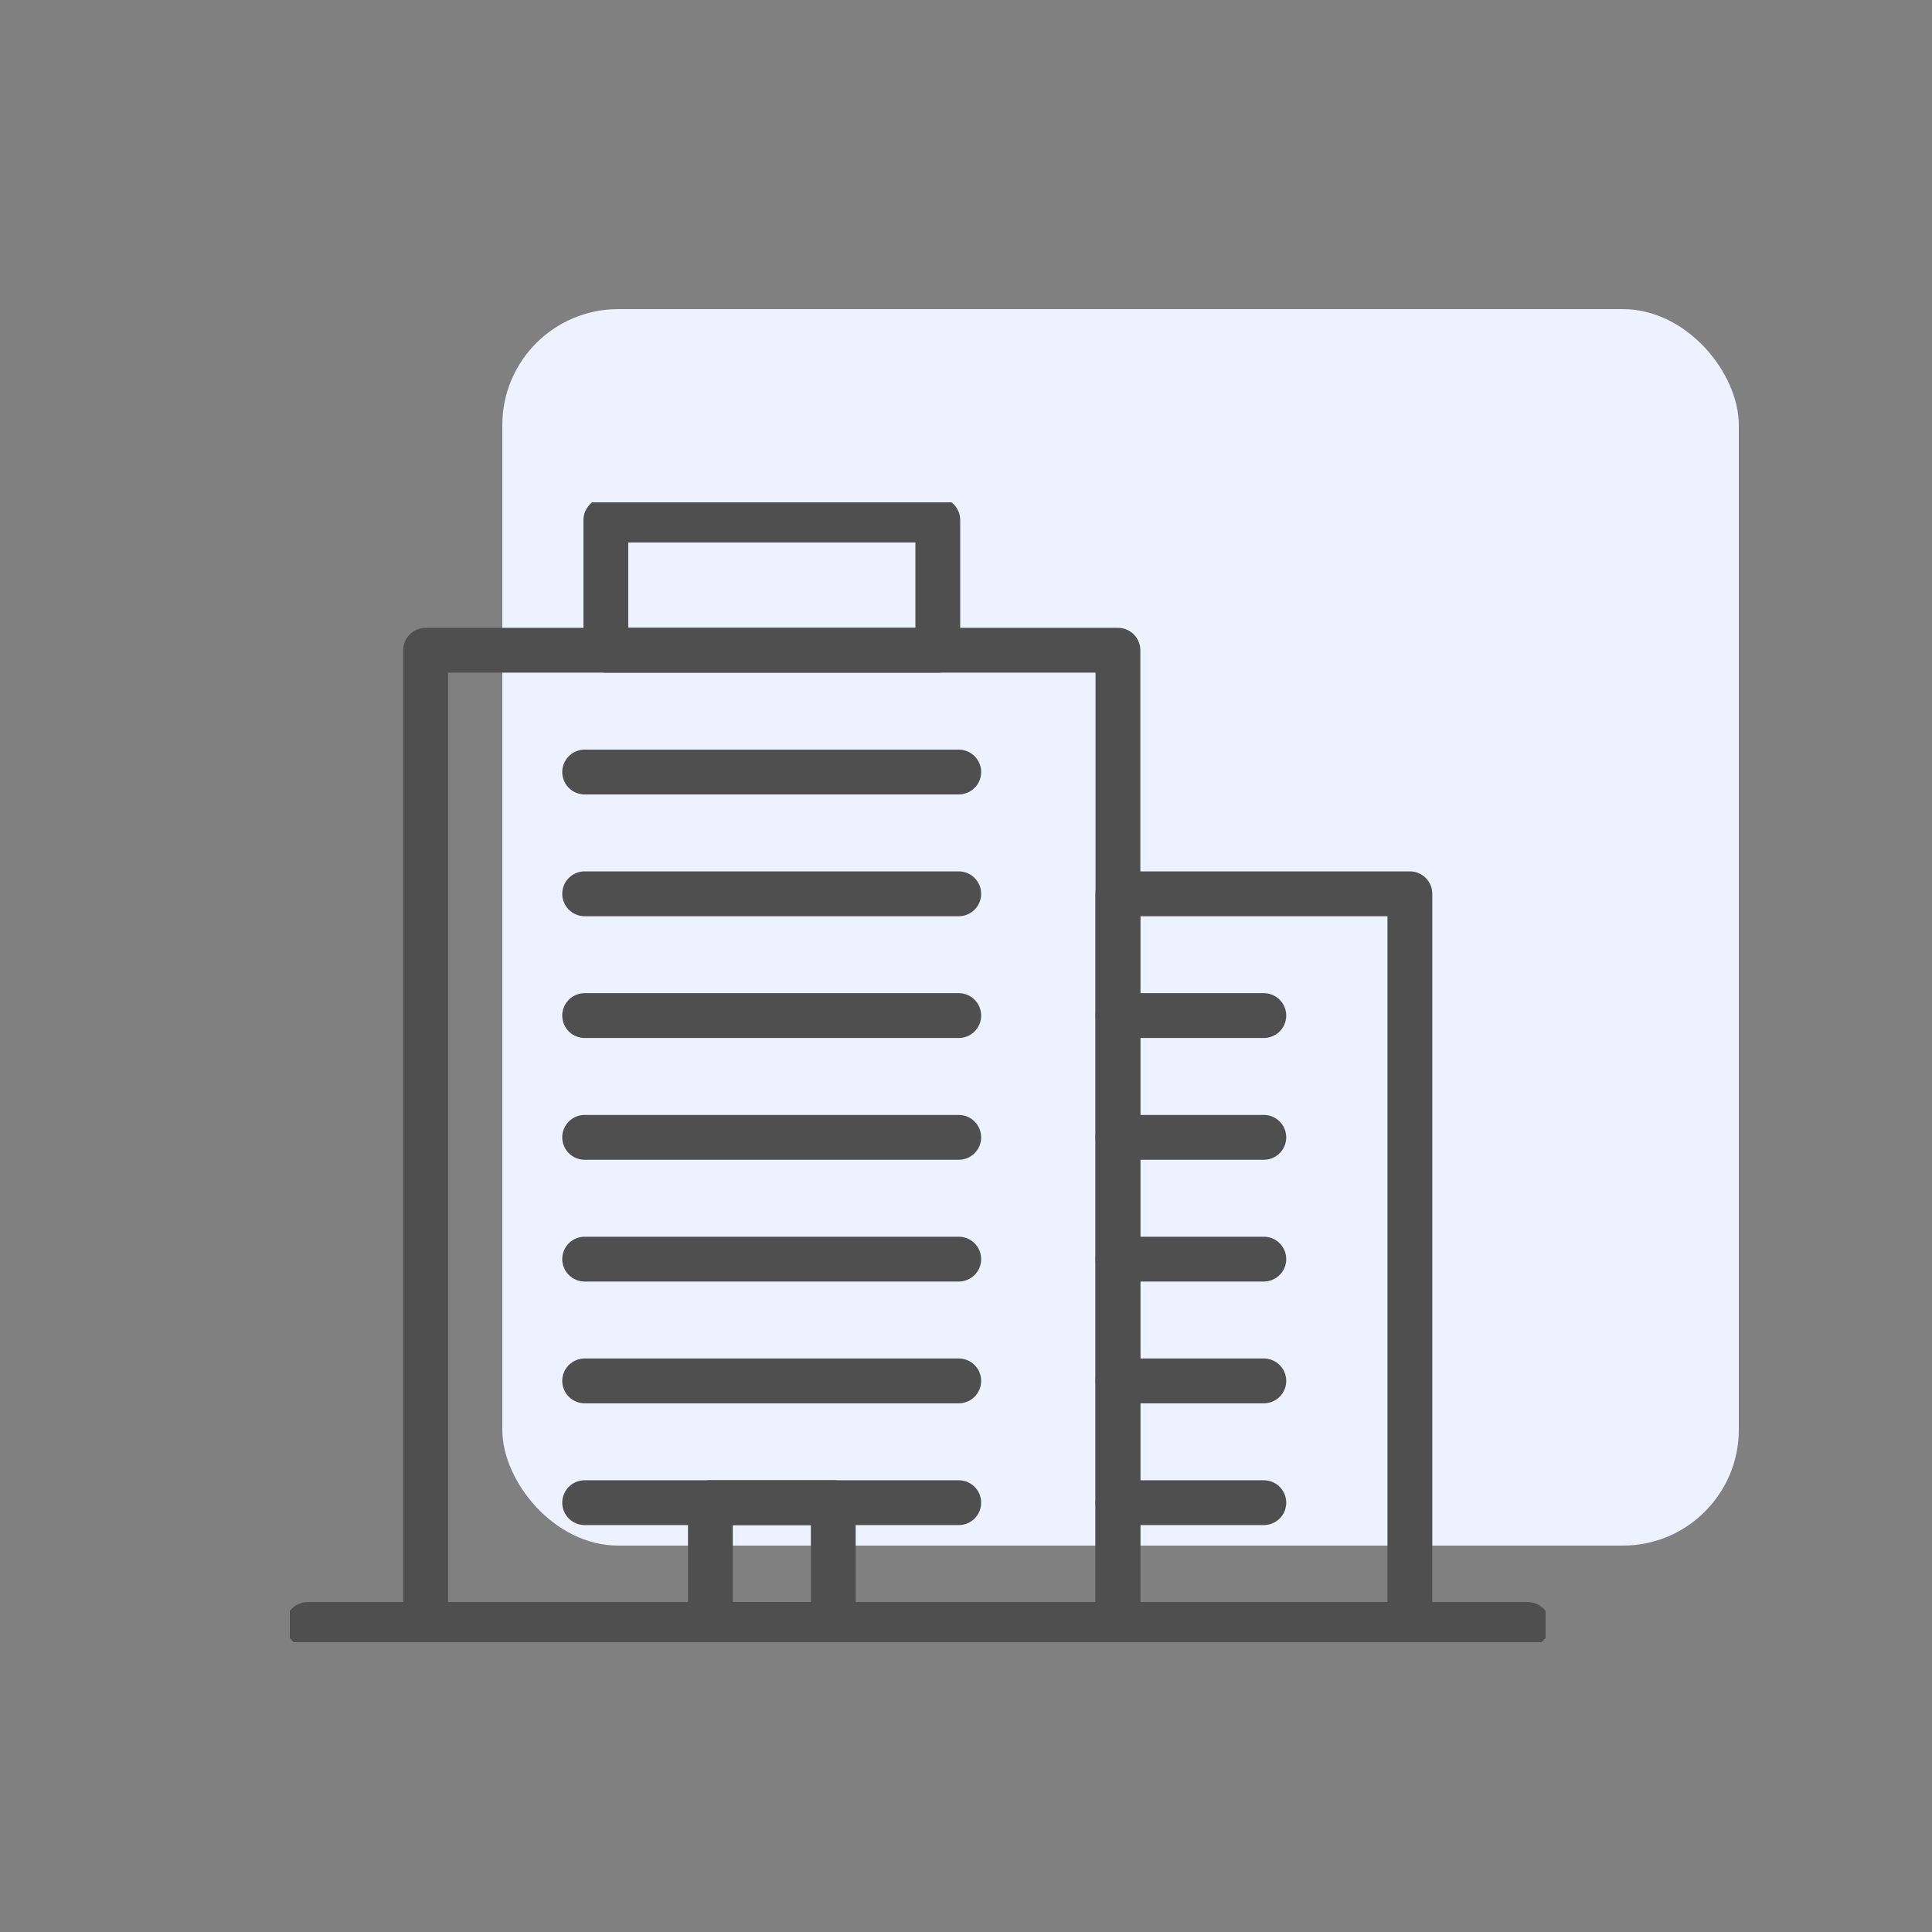 <svg width="100" height="100" viewBox="0 0 100 100" fill="none" xmlns="http://www.w3.org/2000/svg">
<rect x="0" y="0" width="100" height="100" fill="#808080" stroke="none"/>
<rect x="26" y="16" width="64" height="64" rx="6" fill="#EEF1FF"/>
<g clip-path="url(#clip0_149_13566)">
<path d="M57.864 33.657H22.031V84.089H57.864V33.657Z" stroke="#4F4F4F" stroke-width="2.32" stroke-linecap="round" stroke-linejoin="round"/>
<path d="M72.975 46.263H57.863V84.089H72.975V46.263Z" stroke="#4F4F4F" stroke-width="2.32" stroke-linecap="round" stroke-linejoin="round"/>
<path d="M48.54 26.919H31.359V33.657H48.54V26.919Z" stroke="#4F4F4F" stroke-width="2.32" stroke-linecap="round" stroke-linejoin="round"/>
<path d="M30.262 39.96H49.624" stroke="#4F4F4F" stroke-width="2.32" stroke-linecap="round" stroke-linejoin="round"/>
<path d="M30.262 46.263H49.624" stroke="#4F4F4F" stroke-width="2.32" stroke-linecap="round" stroke-linejoin="round"/>
<path d="M30.262 52.566H49.624" stroke="#4F4F4F" stroke-width="2.32" stroke-linecap="round" stroke-linejoin="round"/>
<path d="M30.262 58.869H49.624" stroke="#4F4F4F" stroke-width="2.32" stroke-linecap="round" stroke-linejoin="round"/>
<path d="M30.262 65.172H49.624" stroke="#4F4F4F" stroke-width="2.32" stroke-linecap="round" stroke-linejoin="round"/>
<path d="M30.262 71.475H49.624" stroke="#4F4F4F" stroke-width="2.32" stroke-linecap="round" stroke-linejoin="round"/>
<path d="M30.262 77.778H49.624" stroke="#4F4F4F" stroke-width="2.32" stroke-linecap="round" stroke-linejoin="round"/>
<path d="M57.863 52.566H65.415" stroke="#4F4F4F" stroke-width="2.32" stroke-linecap="round" stroke-linejoin="round"/>
<path d="M57.863 58.869H65.415" stroke="#4F4F4F" stroke-width="2.32" stroke-linecap="round" stroke-linejoin="round"/>
<path d="M57.863 65.172H65.415" stroke="#4F4F4F" stroke-width="2.32" stroke-linecap="round" stroke-linejoin="round"/>
<path d="M57.863 71.475H65.415" stroke="#4F4F4F" stroke-width="2.32" stroke-linecap="round" stroke-linejoin="round"/>
<path d="M57.863 77.778H65.415" stroke="#4F4F4F" stroke-width="2.32" stroke-linecap="round" stroke-linejoin="round"/>
<path d="M43.13 77.778H36.77V84.082H43.13V77.778Z" stroke="#4F4F4F" stroke-width="2.32" stroke-linecap="round" stroke-linejoin="round"/>
<path d="M15.926 84.082H79.072" stroke="#4F4F4F" stroke-width="2.32" stroke-linecap="round" stroke-linejoin="round"/>
</g>
<defs>
<clipPath id="clip0_149_13566">
<rect width="65" height="59" fill="white" transform="translate(15 26)"/>
</clipPath>
</defs>
</svg>
